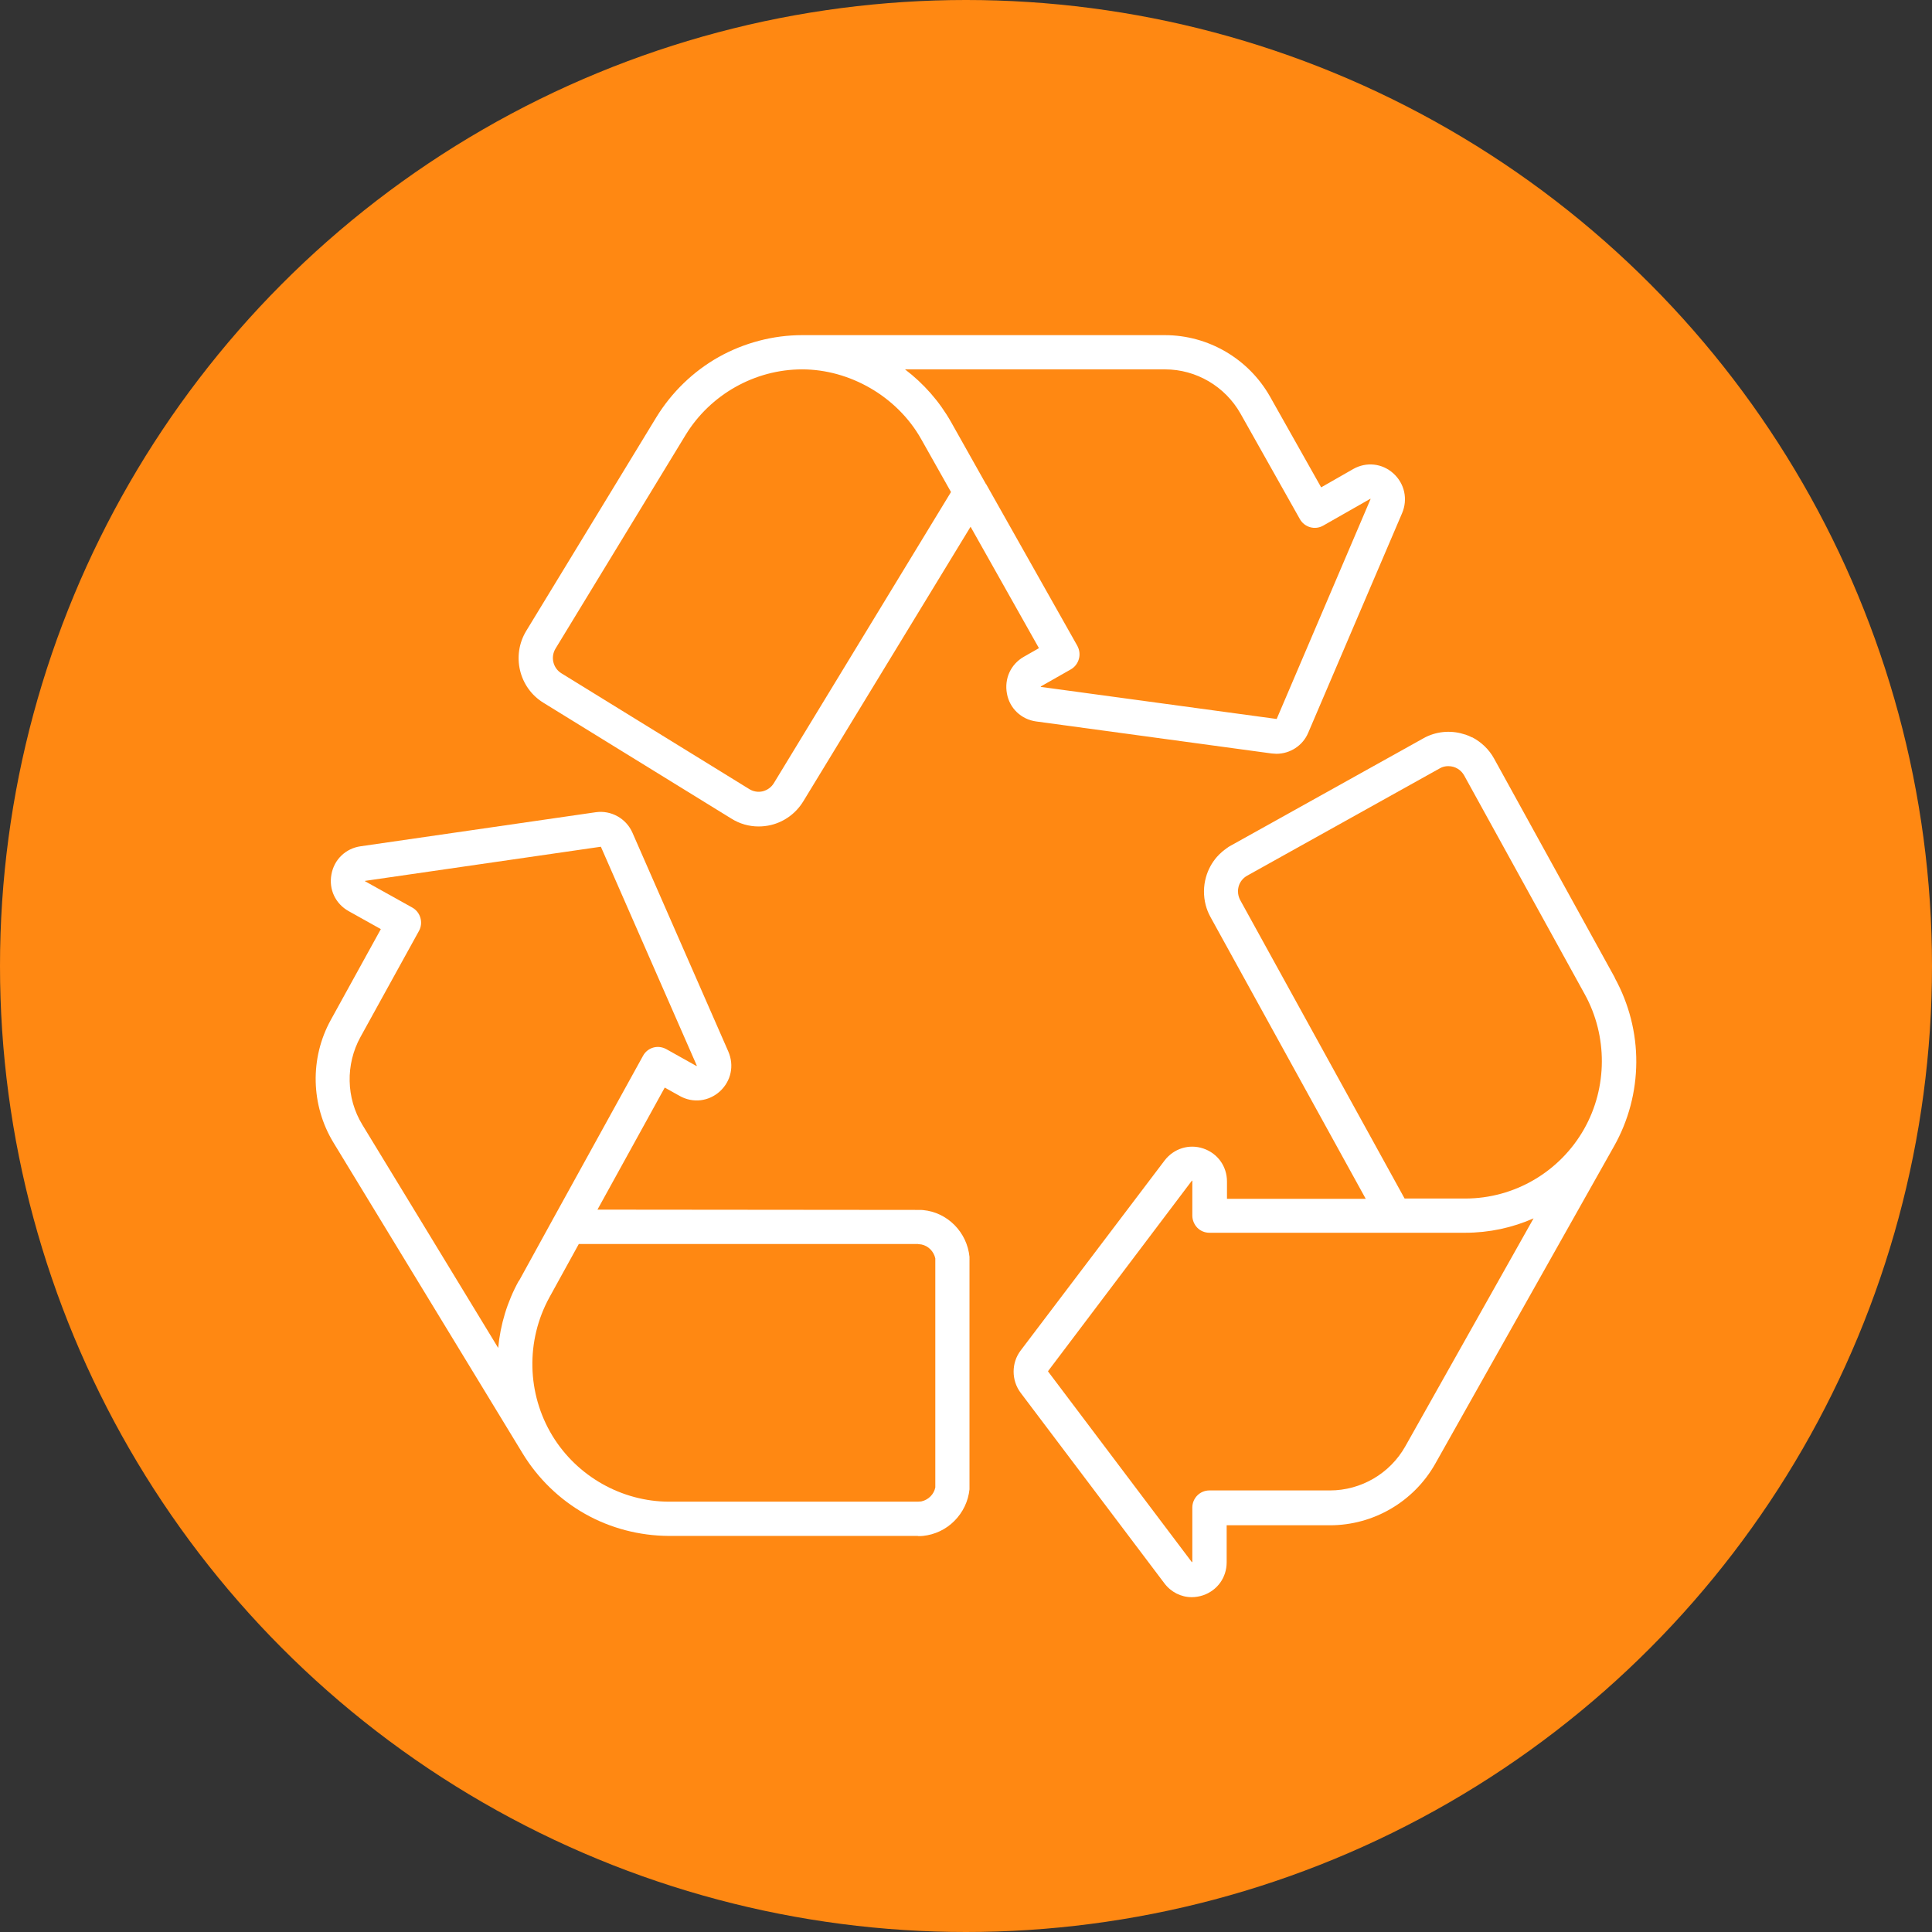 <svg width="98" height="98" viewBox="0 0 98 98" fill="none" xmlns="http://www.w3.org/2000/svg">
<rect x="0" y="0" width="98" height="98" fill="#333333" stroke="none"/>
<circle cx="49" cy="49" r="49" fill="#FF8812"/>
<g clip-path="url(#clip0_741_8445)">
<path d="M52.558 36.595L64.508 38.22C64.587 38.22 64.666 38.236 64.745 38.236C65.438 38.236 66.085 37.823 66.36 37.166L71.121 26.029C71.421 25.323 71.247 24.53 70.68 24.015C70.112 23.5 69.308 23.413 68.638 23.793L67.015 24.721L64.429 20.131C63.341 18.197 61.292 17 59.085 17H40.695C39.214 17 37.747 17.388 36.455 18.11C35.162 18.839 34.074 19.893 33.294 21.162L26.696 31.997C25.932 33.25 26.326 34.891 27.571 35.651L37.101 41.525C37.519 41.787 37.992 41.922 38.48 41.922C38.685 41.922 38.898 41.898 39.103 41.85C39.789 41.684 40.372 41.256 40.743 40.653L49.232 26.718L52.7 32.877L51.936 33.313C51.266 33.694 50.935 34.431 51.077 35.184C51.211 35.929 51.802 36.492 52.558 36.595ZM39.253 39.726C39.127 39.932 38.93 40.075 38.693 40.138C38.457 40.194 38.212 40.154 38.008 40.027L28.478 34.153C28.052 33.892 27.918 33.329 28.178 32.901L34.776 22.065C36.029 20.012 38.291 18.736 40.688 18.736C43.084 18.736 45.496 20.091 46.725 22.271L48.239 24.958L39.253 39.726ZM50.012 24.554L48.247 21.415C47.648 20.353 46.844 19.449 45.906 18.736H59.093C60.677 18.736 62.143 19.6 62.924 20.979L65.935 26.33C66.171 26.75 66.699 26.9 67.117 26.663L69.498 25.307C69.498 25.307 69.505 25.307 69.505 25.299C69.513 25.299 69.521 25.307 69.521 25.315L64.76 36.468C64.76 36.468 64.752 36.468 64.745 36.468L52.795 34.843C52.795 34.843 52.795 34.827 52.795 34.819L54.316 33.955C54.513 33.844 54.663 33.654 54.726 33.424C54.789 33.202 54.758 32.964 54.647 32.758L50.02 24.554H50.012Z" fill="white"/>
<path d="M49.177 63.87C49.177 63.831 49.177 63.791 49.177 63.751C49.114 63.141 48.854 62.586 48.42 62.142C47.986 61.706 47.427 61.437 46.828 61.381C46.828 61.381 46.757 61.373 46.717 61.373H46.56L30.306 61.358L33.719 55.167L34.484 55.595C35.154 55.967 35.95 55.872 36.518 55.357C37.085 54.834 37.251 54.049 36.943 53.336L32.08 42.238C31.765 41.517 31 41.089 30.22 41.2L18.286 42.928C17.529 43.039 16.946 43.602 16.812 44.355C16.67 45.116 17.017 45.845 17.687 46.218L19.318 47.129L16.78 51.735C15.708 53.677 15.764 56.063 16.914 57.957L24.142 69.831L26.515 73.731C27.288 74.999 28.383 76.062 29.676 76.791C30.968 77.52 32.435 77.9 33.916 77.909H46.552L46.568 77.916H46.71C46.71 77.916 46.781 77.909 46.82 77.909C47.419 77.845 47.979 77.584 48.412 77.147C48.846 76.712 49.114 76.149 49.177 75.546C49.177 75.507 49.177 75.467 49.177 75.427V63.902C49.177 63.902 49.185 63.878 49.177 63.87ZM26.318 64.964C25.727 66.034 25.38 67.192 25.27 68.373L21.258 61.778L18.38 57.053C17.553 55.698 17.521 53.986 18.286 52.599L21.25 47.224C21.486 46.804 21.328 46.265 20.911 46.035L18.522 44.704H18.514C18.514 44.704 18.514 44.688 18.522 44.68H18.53L30.464 42.952H30.48L35.343 54.049C35.343 54.049 35.343 54.073 35.328 54.073L33.798 53.217C33.593 53.106 33.357 53.074 33.136 53.138C32.916 53.201 32.726 53.352 32.616 53.558L28.06 61.817L26.326 64.972L26.318 64.964ZM47.443 75.261C47.443 75.261 47.443 75.324 47.443 75.356V75.372C47.443 75.372 47.443 75.427 47.443 75.451C47.372 75.8 47.096 76.077 46.741 76.157C46.741 76.157 46.694 76.165 46.67 76.165H46.654C46.654 76.165 46.599 76.165 46.576 76.172H33.932C31.536 76.165 29.274 74.888 28.02 72.828C26.72 70.687 26.665 68 27.871 65.804L29.36 63.101H46.576V63.109C46.599 63.109 46.631 63.109 46.654 63.117H46.67C46.67 63.117 46.717 63.125 46.741 63.125C47.088 63.197 47.364 63.474 47.443 63.831C47.443 63.831 47.443 63.878 47.443 63.91V63.926C47.443 63.926 47.443 63.989 47.443 64.021V75.261Z" fill="white"/>
<path d="M81.912 49.594L75.788 38.481C75.528 38.005 75.133 37.641 74.684 37.403H74.676H74.668C74.558 37.348 74.448 37.3 74.329 37.26H74.322C73.683 37.046 72.966 37.07 72.32 37.387C72.28 37.411 72.241 37.427 72.201 37.451L62.427 42.896C62.348 42.936 62.277 42.983 62.206 43.039C62.136 43.094 62.065 43.142 62.002 43.197C61.899 43.285 61.812 43.372 61.726 43.467C61.473 43.76 61.284 44.101 61.174 44.489C61.04 44.957 61.04 45.449 61.158 45.908C61.213 46.114 61.292 46.321 61.403 46.519L69.277 60.81H62.238V59.931C62.238 59.162 61.765 58.504 61.04 58.258C60.315 58.012 59.542 58.258 59.077 58.861L51.77 68.507C51.297 69.134 51.297 70.013 51.77 70.647L59.061 80.31C59.4 80.762 59.913 81.016 60.449 81.016C60.638 81.016 60.835 80.984 61.024 80.921C61.749 80.675 62.222 80.017 62.222 79.248V77.369H67.464C69.671 77.369 71.721 76.172 72.808 74.238L75.52 69.419L81.873 58.139C82.606 56.839 82.992 55.373 83 53.883C83.008 52.392 82.63 50.918 81.912 49.61V49.594ZM71.287 73.359C70.507 74.746 69.04 75.602 67.456 75.602H61.347C60.867 75.602 60.48 75.99 60.48 76.474V79.224C60.48 79.224 60.465 79.24 60.457 79.24L53.165 69.57C53.165 69.562 53.165 69.554 53.165 69.546L60.457 59.891C60.457 59.891 60.472 59.891 60.48 59.891V61.659C60.48 61.889 60.575 62.111 60.733 62.277C60.898 62.443 61.119 62.531 61.347 62.531H74.322C75.535 62.531 76.71 62.277 77.79 61.801L71.287 73.359ZM80.359 57.259C79.13 59.439 76.82 60.795 74.322 60.795H71.248L70.231 58.948L62.908 45.655C62.837 45.52 62.798 45.377 62.798 45.227V45.139C62.806 45.084 62.813 45.021 62.829 44.965C62.892 44.735 63.05 44.537 63.263 44.418L73.037 38.972C73.171 38.893 73.321 38.862 73.463 38.862C73.636 38.862 73.809 38.909 73.959 39.004C74.085 39.084 74.188 39.194 74.266 39.329L80.391 50.442C81.55 52.551 81.542 55.159 80.359 57.259Z" fill="white"/>
</g>
<defs>
<clipPath id="clip0_741_8445">
<rect width="67" height="64" fill="white" transform="translate(16 17)"/>
</clipPath>
</defs>
</svg>
